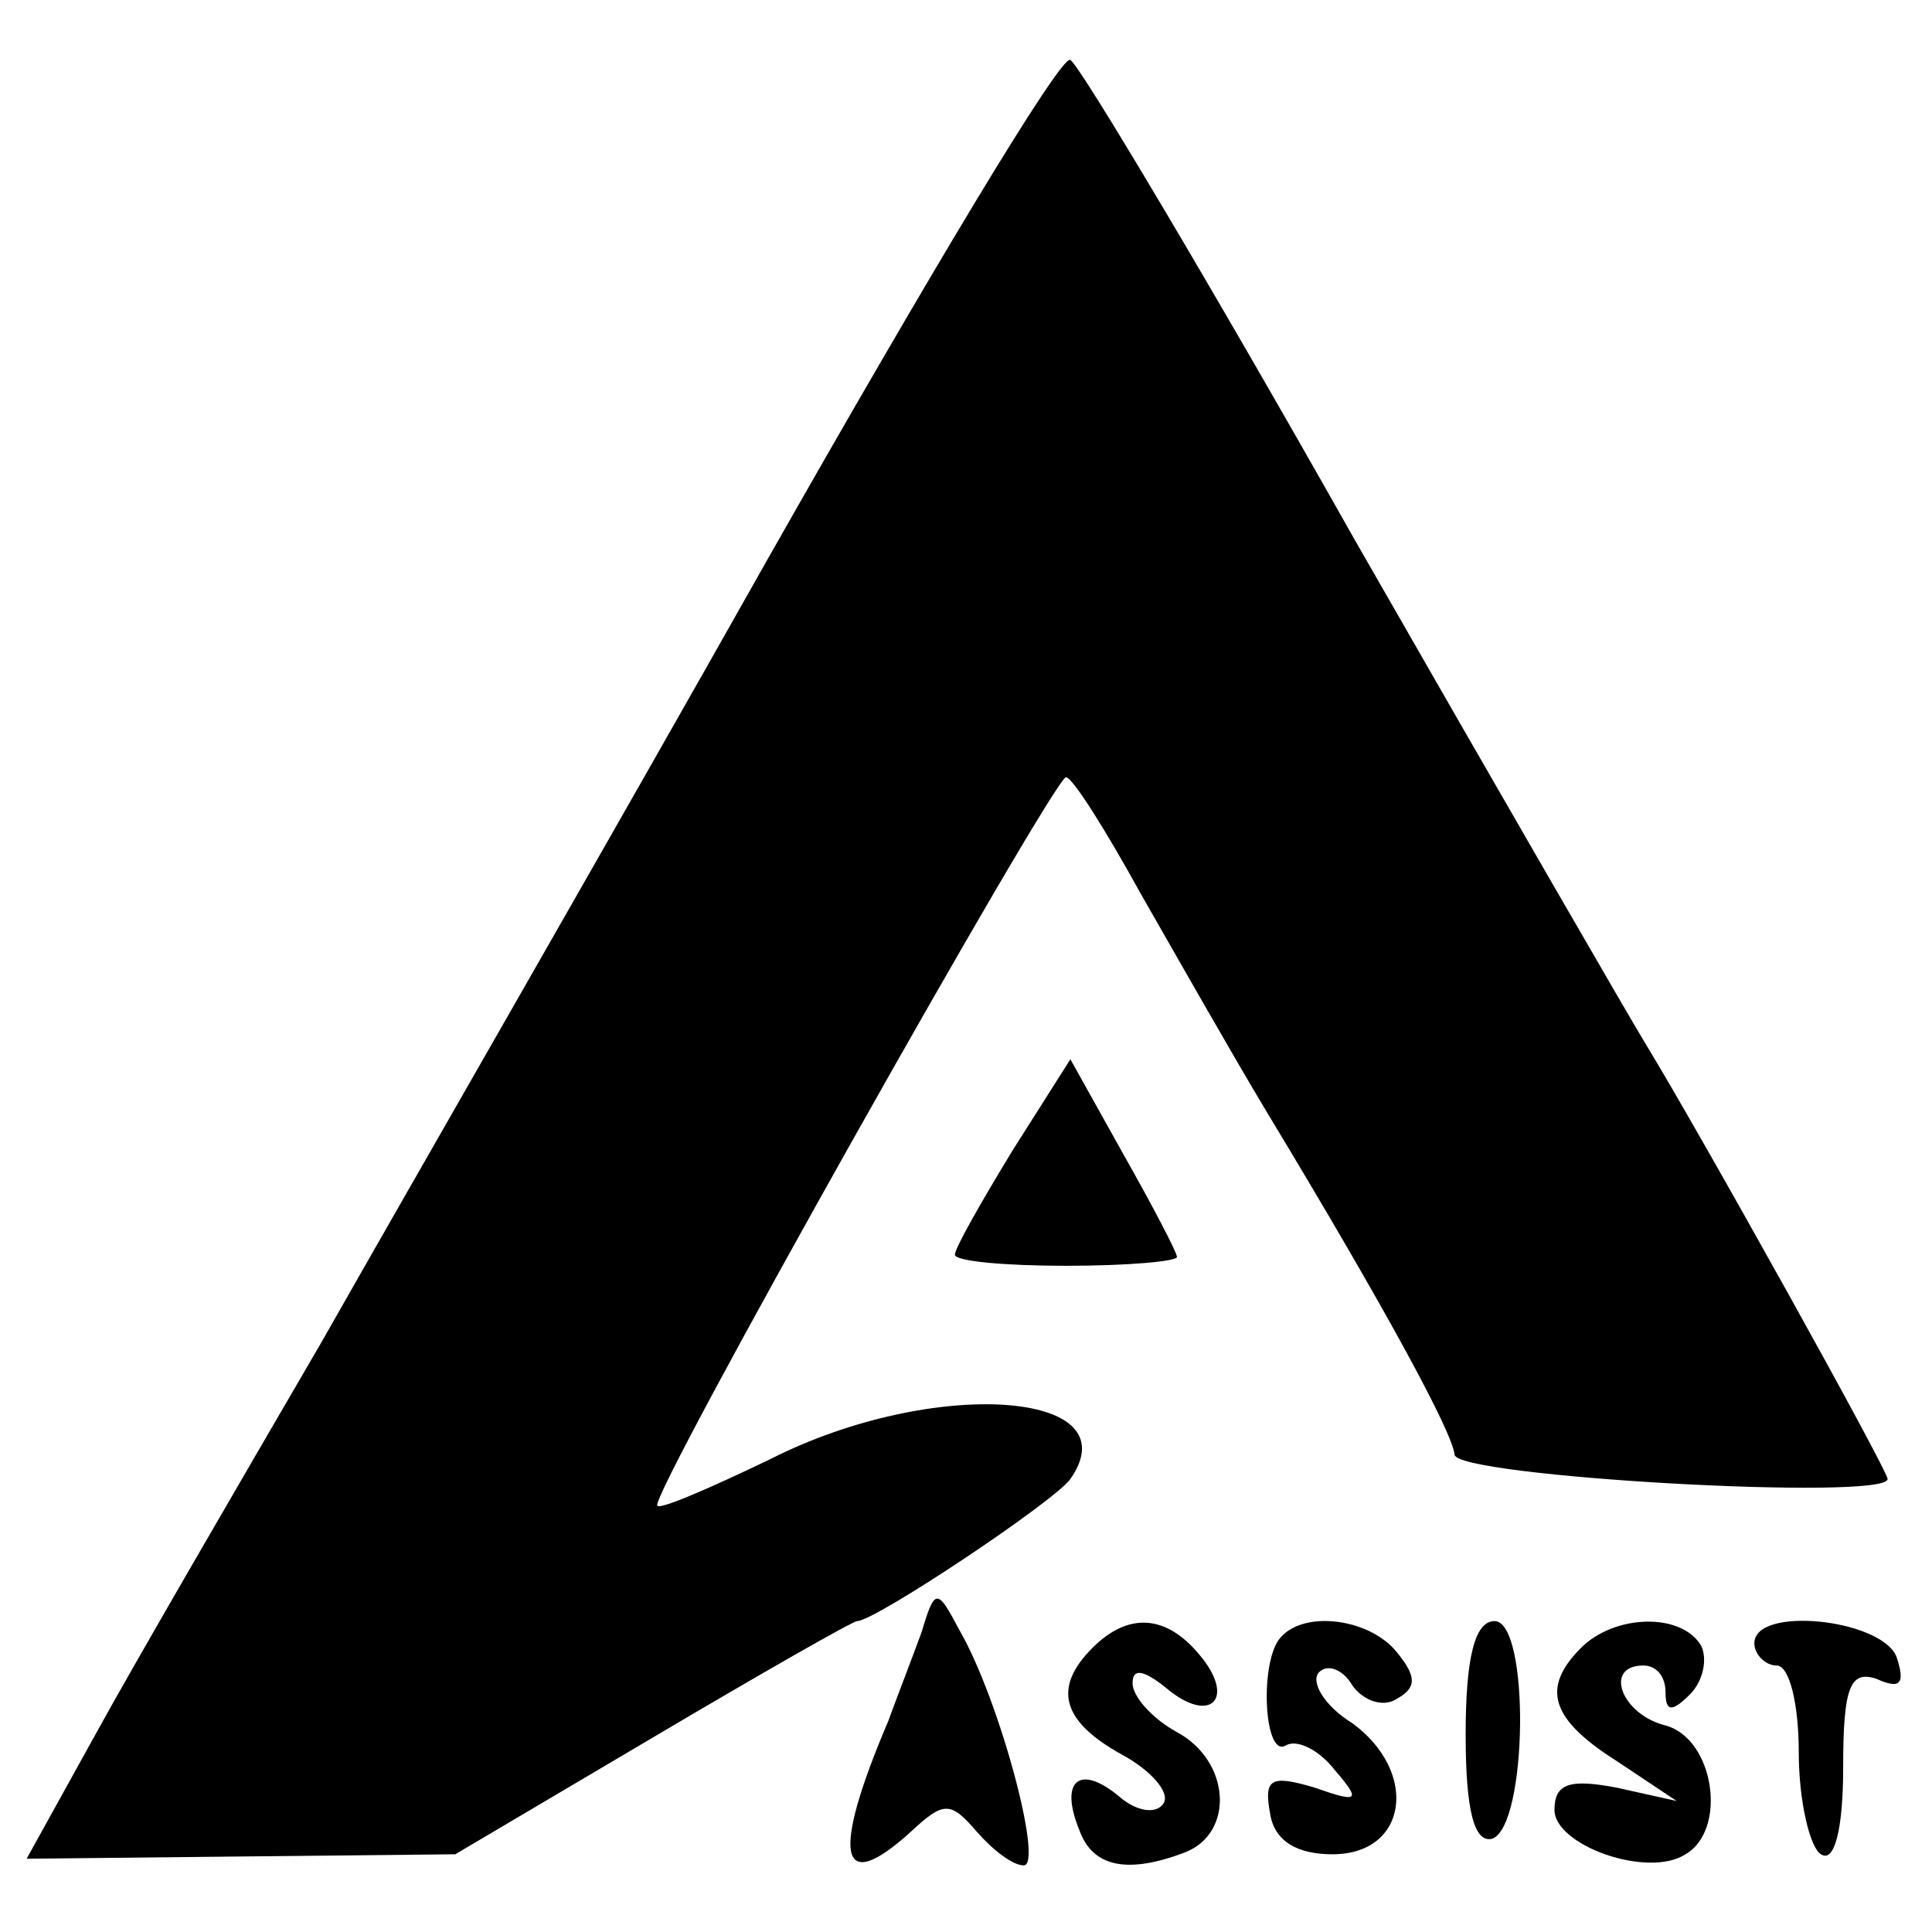<?xml version="1.0" standalone="no"?>
<!DOCTYPE svg PUBLIC "-//W3C//DTD SVG 20010904//EN"
 "http://www.w3.org/TR/2001/REC-SVG-20010904/DTD/svg10.dtd">
<svg version="1.0" xmlns="http://www.w3.org/2000/svg"
 width="87pt" height="87pt" viewBox="0 0 87 87"
 preserveAspectRatio="xMidYMid meet">
<g transform="translate(0,87) scale(0.1,-0.1)"
fill="#000000" stroke="none">
<path d="M345 617 c-71 -126 -162 -284 -200 -351 -39 -67 -85 -146 -102 -177
l-31 -56 96 1 97 1 88 52 c49 29 91 53 93 53 8 0 89 54 96 64 28 40 -62 46
-135 9 -27 -13 -50 -23 -51 -21 -4 4 178 327 184 328 3 0 18 -24 34 -53 16
-28 41 -72 56 -97 55 -91 84 -145 85 -155 0 -10 195 -21 195 -11 0 4 -84 155
-109 196 -5 8 -64 110 -131 227 -66 117 -124 214 -128 216 -4 3 -65 -99 -137
-226z"/>
<path d="M456 352 c-14 -23 -26 -44 -26 -47 0 -3 23 -5 50 -5 28 0 50 2 50 4
0 2 -11 23 -24 46 l-24 43 -26 -41z"/>
<path d="M415 135 c-4 -11 -11 -29 -15 -40 -26 -61 -22 -79 10 -50 15 14 18
14 30 0 7 -8 16 -15 21 -15 9 0 -11 75 -29 106 -10 19 -11 19 -17 -1z"/>
<path d="M492 128 c-18 -18 -14 -33 13 -48 13 -7 22 -17 19 -22 -3 -5 -12 -4
-20 3 -18 15 -27 7 -18 -15 6 -17 22 -20 48 -10 22 9 20 41 -4 54 -11 6 -20
16 -20 22 0 7 5 6 15 -2 20 -17 32 -5 15 15 -15 18 -32 19 -48 3z"/>
<path d="M577 133 c-10 -10 -8 -55 2 -49 5 3 15 -2 22 -11 12 -14 11 -15 -9
-8 -20 6 -23 4 -20 -12 2 -12 12 -18 28 -18 34 0 39 37 9 59 -13 8 -19 19 -15
23 4 4 11 1 15 -6 5 -7 14 -10 20 -6 9 5 9 10 0 21 -12 15 -41 19 -52 7z"/>
<path d="M660 89 c0 -35 4 -49 12 -47 16 6 17 98 1 98 -9 0 -13 -17 -13 -51z"/>
<path d="M712 128 c-18 -18 -14 -32 16 -51 l27 -18 -27 6 c-21 4 -28 2 -28
-10 0 -16 42 -31 59 -20 19 11 13 52 -9 58 -20 5 -28 27 -10 27 6 0 10 -5 10
-12 0 -9 3 -9 11 -1 6 6 8 16 5 22 -9 15 -39 14 -54 -1z"/>
<path d="M790 130 c0 -5 5 -10 10 -10 6 0 10 -18 10 -39 0 -22 5 -43 10 -46 6
-4 10 11 10 39 0 36 3 44 15 40 11 -5 13 -2 9 10 -7 17 -64 23 -64 6z"/>
</g>
</svg>
